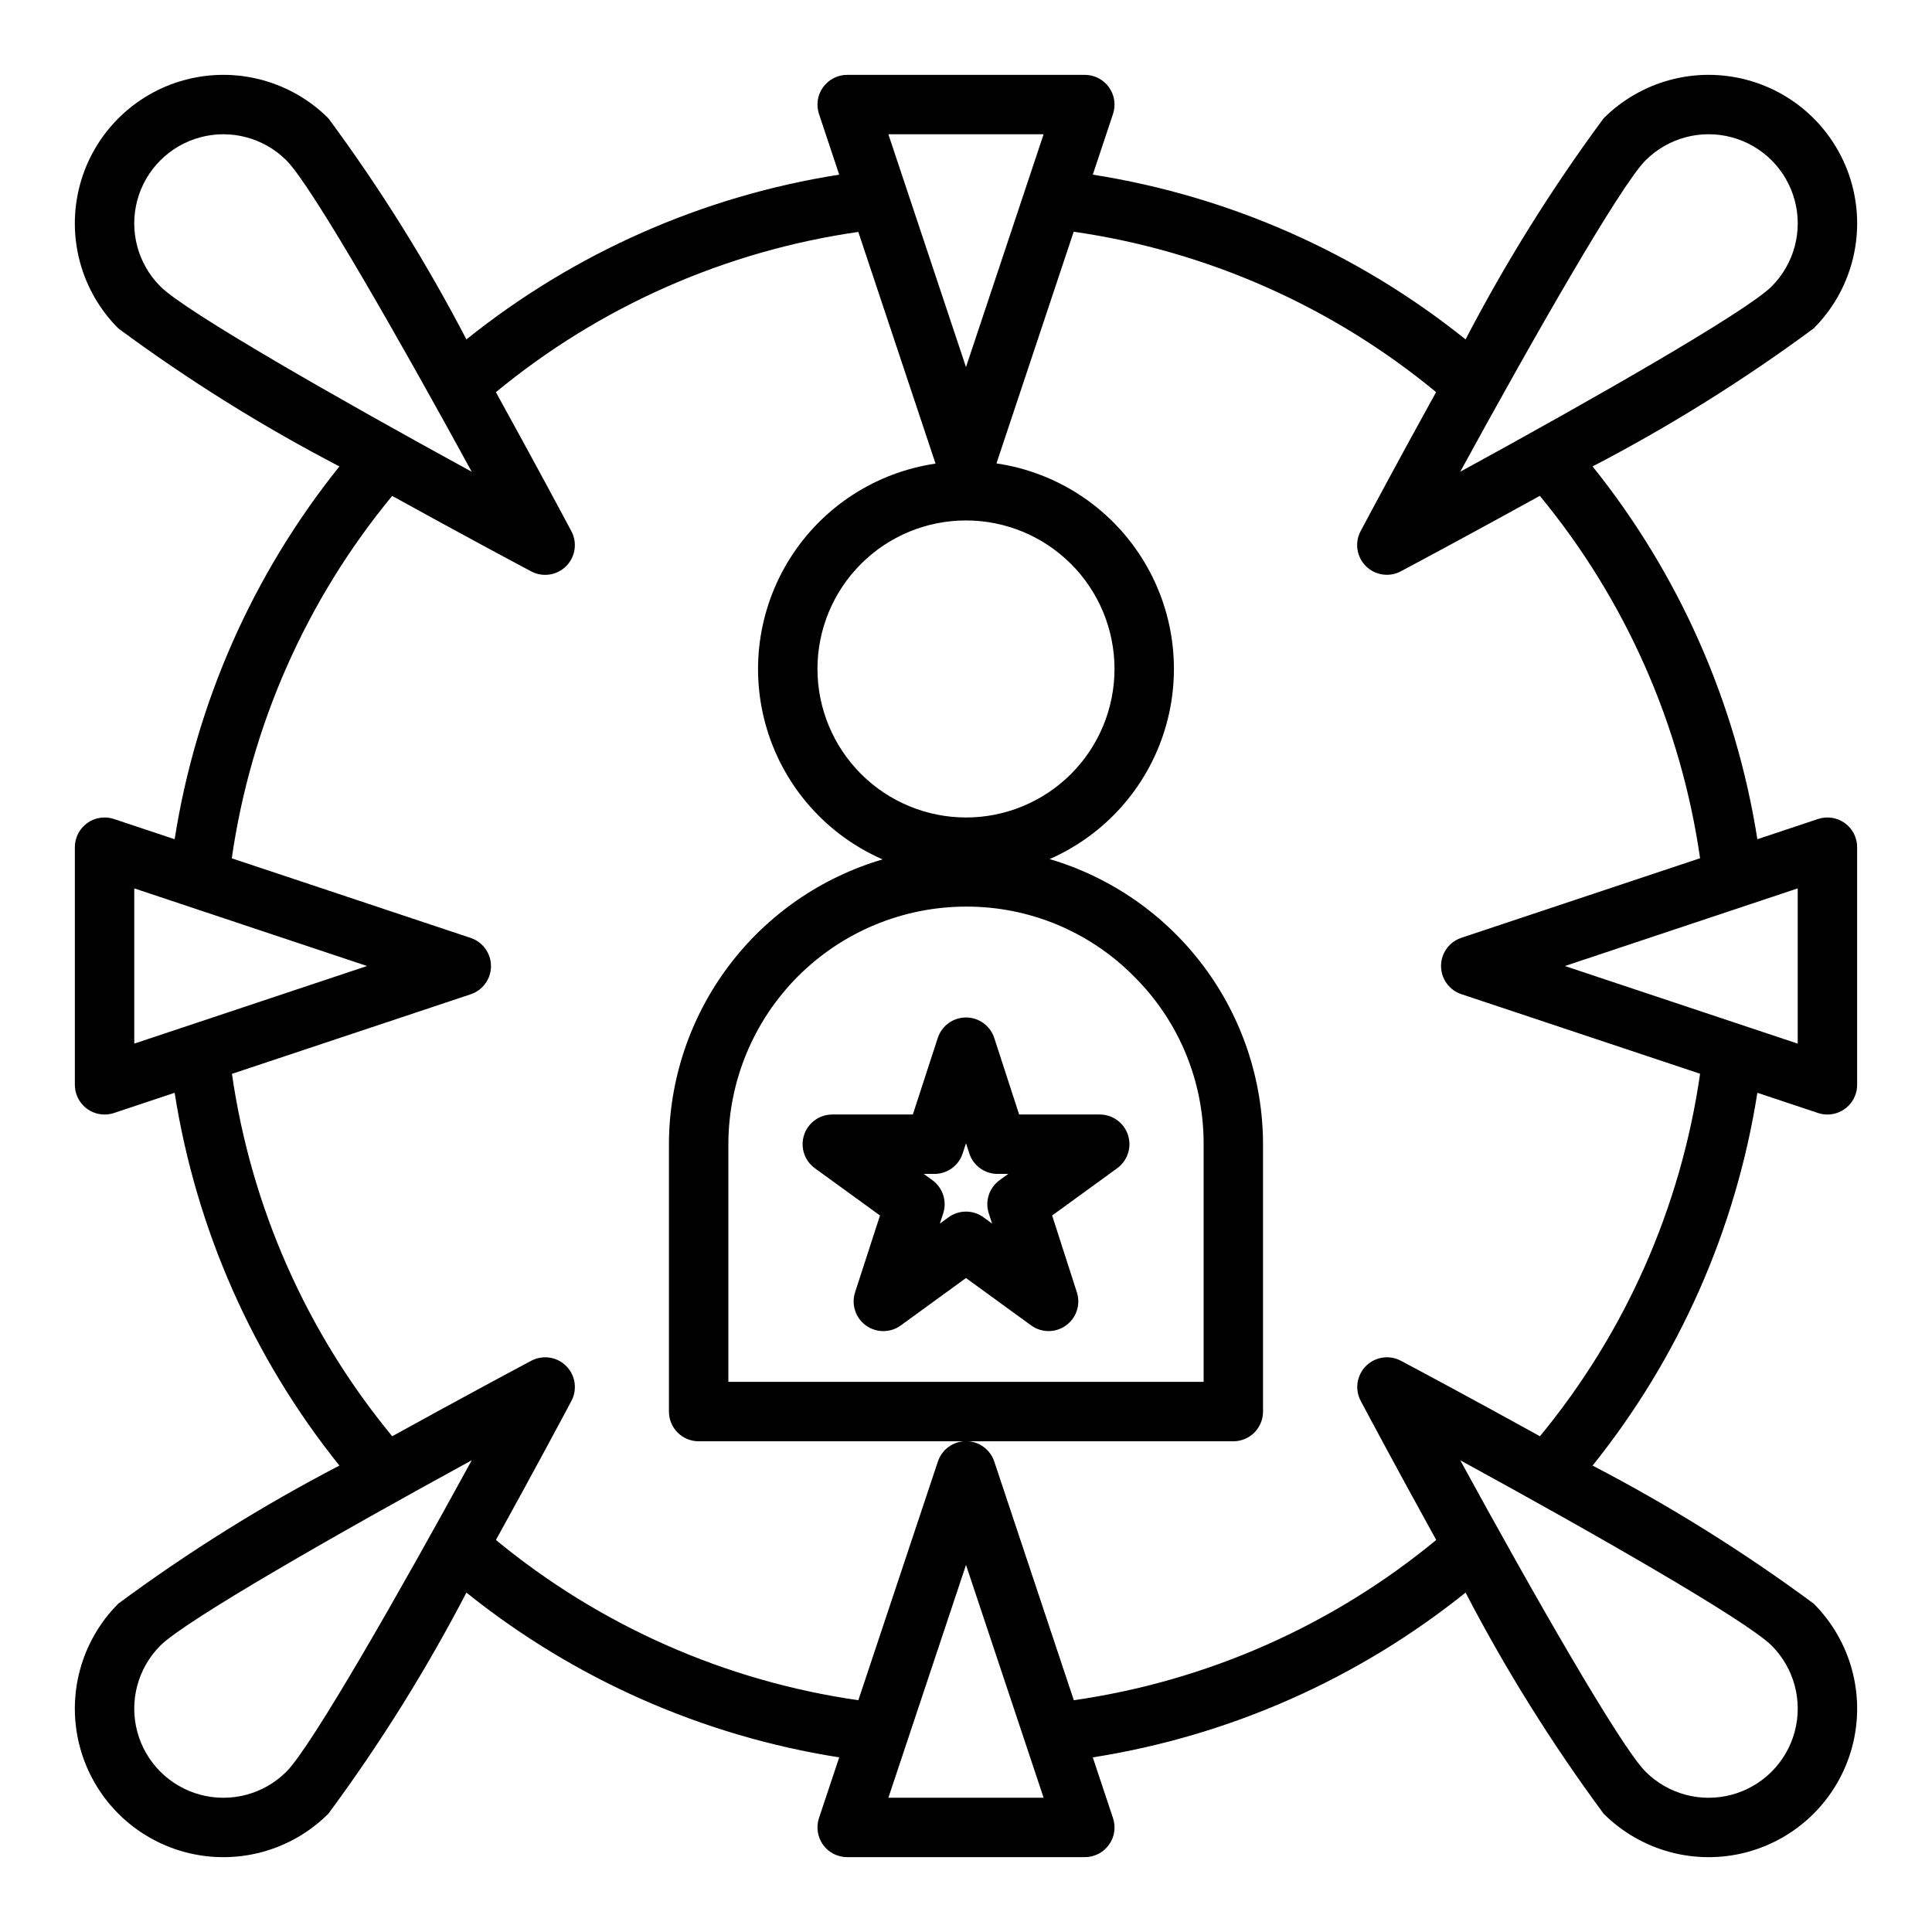 <?xml version="1.0" encoding="UTF-8"?>
<!-- Uploaded to: ICON Repo, www.svgrepo.com, Generator: ICON Repo Mixer Tools -->
<svg fill="#000000" width="800px" height="800px" version="1.1" viewBox="144 144 512 512" xmlns="http://www.w3.org/2000/svg">
 <g>
  <path d="m377.21 466.12-6.59 20.301c-1.07 3.246 0.078 6.812 2.84 8.828 2.766 2.012 6.512 2.012 9.273-0.004l17.266-12.555 17.262 12.555c2.758 2.004 6.496 2.008 9.254 0 2.762-2.004 3.914-5.559 2.859-8.801l-6.547-20.324 17.262-12.539v-0.004c2.75-2.012 3.894-5.566 2.832-8.805-1.062-3.242-4.09-5.426-7.5-5.418h-21.34l-6.598-20.301c-1.062-3.231-4.078-5.414-7.477-5.414-3.402 0-6.418 2.184-7.481 5.414l-6.613 20.301h-21.34c-3.41 0-6.434 2.195-7.488 5.438-1.055 3.242 0.102 6.797 2.859 8.801zm14.426-11.023c3.41 0 6.434-2.195 7.488-5.438l0.875-2.699 0.875 2.699h-0.004c1.055 3.246 4.082 5.441 7.496 5.438h2.824l-2.289 1.66v0.004c-2.762 2.004-3.918 5.562-2.859 8.809l0.875 2.691-2.289-1.668c-2.762-2.008-6.5-2.008-9.258 0l-2.289 1.668 0.875-2.691h-0.004c1.059-3.246-0.098-6.805-2.859-8.809l-2.289-1.664z"/>
  <path d="m625.8 438.96c0.801 0.266 1.641 0.402 2.488 0.402 2.086 0 4.09-0.832 5.566-2.305 1.473-1.477 2.305-3.481 2.305-5.566v-62.977c0-2.531-1.215-4.906-3.269-6.387-2.051-1.48-4.691-1.883-7.09-1.086l-16.082 5.359v0.004c-5.688-36.18-20.742-70.238-43.668-98.797 20.453-10.641 40.043-22.867 58.582-36.57 9.945-9.945 13.832-24.441 10.191-38.027-3.641-13.582-14.254-24.195-27.836-27.832-13.586-3.641-28.078 0.242-38.023 10.188-13.703 18.539-25.934 38.129-36.574 58.582-28.559-22.926-62.617-37.98-98.793-43.664l5.359-16.082c0.801-2.402 0.398-5.043-1.082-7.094s-3.859-3.269-6.387-3.269h-62.977c-2.531 0-4.906 1.219-6.387 3.269s-1.883 4.691-1.086 7.094l5.359 16.082h0.004c-36.18 5.684-70.238 20.738-98.797 43.664-10.641-20.453-22.867-40.043-36.57-58.582-9.945-9.945-24.441-13.828-38.027-10.188-13.582 3.637-24.195 14.25-27.832 27.832-3.641 13.586 0.242 28.082 10.188 38.027 18.539 13.703 38.129 25.93 58.582 36.57-22.926 28.559-37.98 62.617-43.664 98.797l-16.082-5.359v-0.004c-2.402-0.797-5.043-0.395-7.094 1.086s-3.269 3.856-3.269 6.387v62.977c0 2.086 0.832 4.09 2.309 5.566 1.477 1.473 3.477 2.305 5.566 2.305 0.844 0 1.684-0.137 2.488-0.402l16.082-5.359c5.684 36.176 20.738 70.234 43.664 98.793-20.453 10.641-40.043 22.871-58.582 36.574-9.945 9.945-13.828 24.438-10.188 38.023 3.637 13.582 14.25 24.195 27.832 27.836 13.586 3.641 28.082-0.246 38.027-10.191 13.703-18.539 25.93-38.129 36.57-58.582 28.559 22.926 62.617 37.98 98.797 43.668l-5.359 16.082h-0.004c-0.797 2.398-0.395 5.039 1.086 7.09 1.48 2.055 3.856 3.269 6.387 3.269h62.977c2.527 0 4.906-1.215 6.387-3.269 1.48-2.051 1.883-4.691 1.082-7.09l-5.359-16.082c36.176-5.688 70.234-20.742 98.793-43.668 10.641 20.453 22.871 40.043 36.574 58.582 9.945 9.945 24.438 13.832 38.023 10.191 13.582-3.641 24.195-14.254 27.836-27.836 3.641-13.586-0.246-28.078-10.191-38.023-18.539-13.703-38.129-25.934-58.582-36.574 22.926-28.559 37.98-62.617 43.668-98.793zm-5.387-59.527v41.141l-61.699-20.57zm-40.32-192.94c5.969-5.965 14.668-8.297 22.82-6.113 8.152 2.184 14.52 8.551 16.703 16.703 2.184 8.152-0.145 16.852-6.113 22.82-6.754 6.746-47.801 30.148-82.523 49.113 18.965-34.715 42.367-75.762 49.113-82.523zm-159.53-6.91-20.566 61.699-20.57-61.699zm-59.93 141.7c0-10.438 4.148-20.449 11.531-27.832 7.379-7.379 17.391-11.527 27.832-11.527 10.438 0 20.449 4.148 27.832 11.527 7.379 7.383 11.527 17.395 11.527 27.832 0 10.441-4.148 20.453-11.527 27.832-7.383 7.383-17.395 11.527-27.832 11.527-10.438-0.012-20.441-4.16-27.82-11.539-7.379-7.379-11.527-17.383-11.543-27.82zm83.879 81.477c11.871 11.746 18.523 27.773 18.461 44.477v62.977h-125.95v-62.977c0.02-16.695 6.66-32.703 18.465-44.512 11.805-11.805 27.812-18.445 44.512-18.465 16.719-0.059 32.762 6.606 44.516 18.5zm-258.02-182.85c-5.965-5.969-8.297-14.668-6.113-22.82 2.184-8.152 8.551-14.52 16.703-16.703 8.152-2.184 16.852 0.148 22.82 6.113 6.746 6.754 30.148 47.801 49.113 82.523-34.715-18.965-75.762-42.367-82.523-49.113zm-6.91 200.66v-41.137l61.699 20.57zm40.32 192.94c-5.969 5.969-14.668 8.297-22.82 6.113-8.152-2.184-14.52-8.551-16.703-16.703-2.184-8.152 0.148-16.852 6.113-22.82 6.754-6.746 47.801-30.148 82.523-49.113-18.965 34.715-42.367 75.762-49.113 82.523zm159.53 6.91 20.57-61.699 20.566 61.699zm234.07-40.32c5.969 5.969 8.297 14.668 6.113 22.82-2.184 8.152-8.551 14.52-16.703 16.703-8.152 2.184-16.852-0.145-22.82-6.113-6.746-6.754-30.148-47.801-49.113-82.523 34.715 18.965 75.762 42.367 82.523 49.113zm-61.402-55.48c-17.926-9.91-33.062-17.996-36.848-20.004-3.055-1.621-6.812-1.059-9.258 1.387-2.445 2.445-3.008 6.203-1.387 9.258 2.008 3.785 10.094 18.895 20.004 36.848-27.512 22.699-60.734 37.391-96.039 42.469l-21.074-63.234c-1.062-3.231-4.078-5.414-7.477-5.414-3.402 0-6.418 2.184-7.481 5.414l-21.074 63.234c-35.301-5.078-68.527-19.77-96.039-42.469 9.91-17.926 17.996-33.062 20.004-36.848 1.621-3.055 1.059-6.812-1.387-9.258-2.445-2.445-6.199-3.008-9.254-1.387-3.785 2.008-18.895 10.094-36.848 20.004h-0.004c-22.699-27.512-37.391-60.734-42.469-96.039l63.234-21.074c3.231-1.062 5.414-4.078 5.414-7.477 0-3.402-2.184-6.418-5.414-7.481l-63.281-21.09c5.09-35.305 19.797-68.531 42.508-96.039 17.926 9.91 33.062 17.996 36.848 20.004h0.004c3.055 1.621 6.809 1.059 9.254-1.387 2.445-2.445 3.008-6.199 1.387-9.254-2.008-3.785-10.094-18.895-20.004-36.848v-0.004c27.512-22.699 60.738-37.391 96.039-42.469l20.469 61.402c-15.879 2.332-29.953 11.48-38.527 25.051-8.574 13.566-10.797 30.203-6.086 45.547 4.707 15.344 15.883 27.867 30.594 34.289-16.32 4.785-30.656 14.727-40.863 28.328-10.207 13.605-15.738 30.148-15.77 47.156v70.848c0 2.09 0.832 4.09 2.305 5.566 1.477 1.477 3.481 2.305 5.566 2.305h141.7c2.086 0 4.09-0.828 5.566-2.305 1.477-1.477 2.305-3.477 2.305-5.566v-70.848c-0.031-17.008-5.551-33.551-15.742-47.168-10.191-13.617-24.508-23.578-40.816-28.402 14.691-6.438 25.844-18.965 30.535-34.305 4.695-15.34 2.461-31.965-6.113-45.52-8.574-13.559-22.637-22.699-38.508-25.031l20.469-61.402c35.305 5.09 68.531 19.797 96.039 42.508-9.91 17.926-17.996 33.062-20.004 36.848v0.004c-1.621 3.055-1.059 6.809 1.387 9.254 2.445 2.445 6.203 3.008 9.258 1.387 3.785-2.008 18.895-10.094 36.848-20.004 22.699 27.512 37.391 60.738 42.469 96.039l-63.234 21.074c-3.231 1.062-5.414 4.078-5.414 7.481 0 3.398 2.184 6.414 5.414 7.477l63.234 21.074c-5.062 35.309-19.742 68.547-42.438 96.07z"/>
 </g>
</svg>